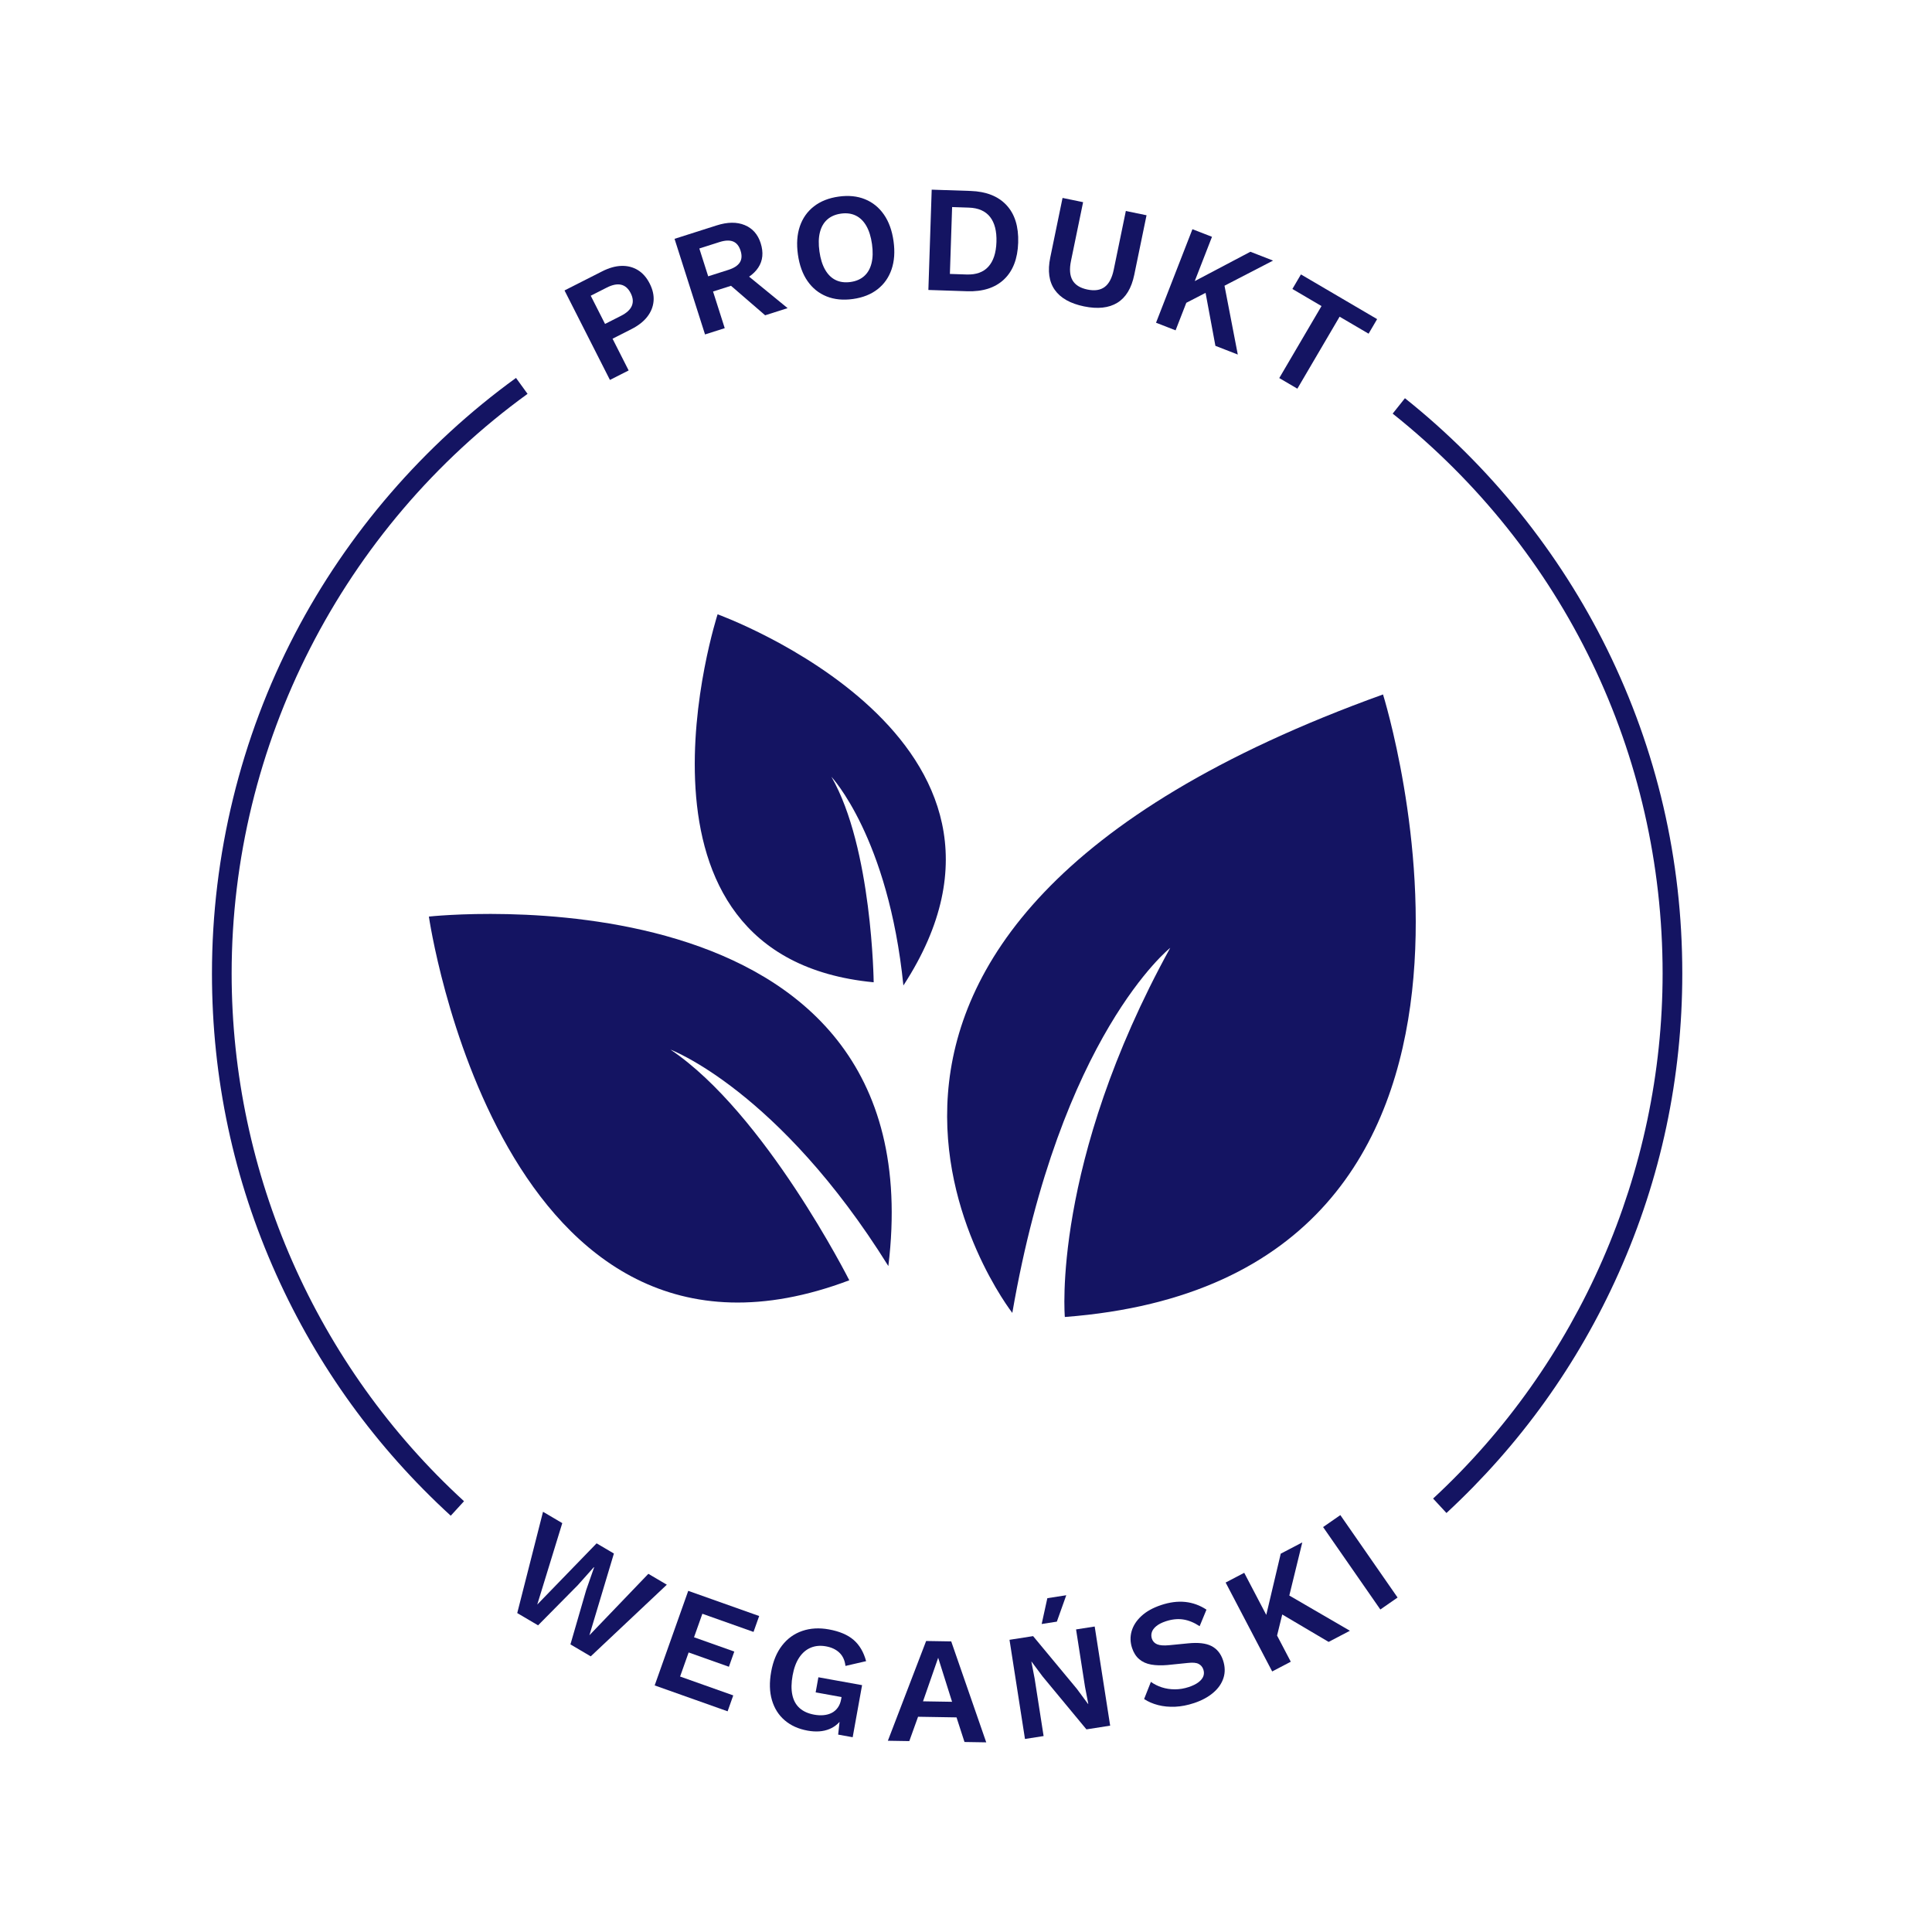 <svg viewBox="0 0 1080 1080" version="1.1" xmlns="http://www.w3.org/2000/svg" id="Warstwa_1">
  
  <defs>
    <style>
      .st0 {
        fill: #141462;
      }
    </style>
  </defs>
  <g>
    <path d="M374.82,586.75c52.789,35.466,99.942,128.939,99.942,128.939-195.08,73.602-235.015-203.318-235.015-203.318,0,0,284.422-31.414,256.846,195.362-61.269-98.306-121.774-120.983-121.774-120.983h0Z" class="st0"></path>
    <path d="M654.172,529.849s-61.417,48.656-88.281,204.071c0,0-165.009-211.626,207.223-345.718,0,0,102.573,326.703-177.864,348,0,0-7.581-85.612,58.922-206.352h0Z" class="st0"></path>
    <path d="M464.747,434.216c22.823,39.612,23.643,114.89,23.643,114.89-149.241-14.318-87.248-205.707-87.248-205.707,0,0,193.525,69.871,103.861,207.492-8.401-82.861-40.255-116.675-40.255-116.675h0Z" class="st0"></path>
  </g>
  <g>
    <path d="M289.142,901.713l14.411-56.62,10.766,6.341-13.991,45.523,33.179-34.22,9.667,5.694-13.698,45.696,32.959-34.35,10.327,6.083-42.535,40.055-11.352-6.687,8.793-30.334,4.459-12.763-.146-.086-9,10.088-22.195,22.44-11.645-6.859Z" class="st0"></path>
    <path d="M365.967,942.161l18.762-52.87,39.652,14.072-3.155,8.892-28.598-10.148-4.662,13.137,22.51,7.988-3.013,8.491-22.509-7.988-4.776,13.458,29.719,10.547-3.155,8.892-40.774-14.47Z" class="st0"></path>
    <path d="M451.403,967.424c-5.075-.916-9.321-2.834-12.738-5.755-3.417-2.919-5.803-6.691-7.156-11.312-1.355-4.62-1.492-9.914-.414-15.881,1.067-5.91,3.101-10.798,6.103-14.661,3-3.863,6.757-6.567,11.269-8.114,4.512-1.546,9.472-1.831,14.881-.854,5.966,1.078,10.591,3.05,13.874,5.917,3.283,2.868,5.593,6.812,6.932,11.833l-11.538,2.667c-.359-3.117-1.484-5.58-3.373-7.39-1.891-1.81-4.397-2.997-7.52-3.561-3.124-.564-5.961-.313-8.514.751-2.554,1.065-4.698,2.896-6.433,5.489-1.736,2.595-2.971,5.928-3.706,9.998-.755,4.182-.807,7.815-.154,10.898.652,3.084,2.007,5.545,4.064,7.385,2.057,1.84,4.787,3.067,8.189,3.681,1.84.333,3.595.42,5.265.26,1.67-.158,3.171-.578,4.503-1.259,1.332-.68,2.458-1.658,3.38-2.931.921-1.272,1.548-2.83,1.88-4.67l.227-1.254-14.471-2.614,1.526-8.448,24.425,4.411-5.257,29.109-8.114-1.465,1.339-12.196,1.75,1.784c-1.892,3.459-4.563,5.9-8.016,7.319-3.452,1.421-7.521,1.708-12.205.862Z" class="st0"></path>
    <path d="M551.309,973.982l-12.153-.197-4.453-13.759-21.502-.349-4.896,13.607-11.983-.194,21.392-55.761,14.023.228,19.573,56.425ZM515.976,951.05l16.233.263-7.762-24.609-8.471,24.346Z" class="st0"></path>
    <path d="M611.94,909.226l8.648,55.43-13.27,2.07-24.484-29.559-6.202-8.323-.084.013,1.83,9.522,5.005,32.082-10.414,1.625-8.648-55.429,13.185-2.057,24.471,29.475,6.215,8.408.168-.026-1.83-9.521-5.005-32.082,10.414-1.625ZM585.469,893.398l10.582-1.651-5.268,14.759-8.482,1.323,3.168-14.431Z" class="st0"></path>
    <path d="M649.025,897.248c4.838-1.613,9.362-2.194,13.574-1.747,4.211.448,8.154,1.882,11.827,4.3l-3.817,9.247c-3.136-2.06-6.227-3.314-9.273-3.763-3.047-.447-6.291-.098-9.73,1.048-2.258.752-4.027,1.671-5.309,2.755-1.282,1.085-2.097,2.222-2.446,3.414-.35,1.192-.327,2.379.067,3.562.484,1.451,1.456,2.487,2.916,3.104,1.461.619,3.669.793,6.626.524l10.671-1.048c5.662-.573,10.025-.072,13.09,1.505,3.064,1.577,5.215,4.22,6.451,7.93,1.165,3.495,1.249,6.796.256,9.905-.995,3.109-2.912,5.87-5.752,8.279-2.841,2.41-6.385,4.324-10.631,5.739-3.709,1.236-7.258,1.926-10.644,2.07-3.388.144-6.55-.161-9.489-.914-2.938-.752-5.555-1.88-7.849-3.387l3.79-9.596c1.81,1.309,3.853,2.331,6.129,3.064,2.275.735,4.713,1.103,7.311,1.102,2.598 0,5.188-.43,7.768-1.291,2.204-.734,3.987-1.612,5.349-2.634,1.362-1.021,2.275-2.132,2.741-3.333.465-1.199.475-2.472.027-3.817-.466-1.397-1.336-2.436-2.607-3.118-1.273-.681-3.262-.869-5.967-.564l-11.612,1.183c-3.369.288-6.372.198-9.005-.269-2.635-.466-4.847-1.46-6.639-2.983-1.792-1.522-3.127-3.602-4.005-6.236-1.057-3.171-1.148-6.307-.269-9.408.878-3.1,2.696-5.931,5.456-8.494,2.759-2.562,6.424-4.605,10.994-6.129Z" class="st0"></path>
    <path d="M695.531,879.209l26.019,49.702-10.392,5.44-26.019-49.702,10.392-5.44ZM727.988,862.217l-9.22,37.735-1.262-.395-5.053,20.587-6.628-8.812,10.114-42.809,12.049-6.308ZM717.096,889.795l37.514,21.809-11.898,6.229-30.562-18.06,4.947-9.978Z" class="st0"></path>
    <path d="M749.259,846.949l31.998,46.08-9.635,6.69-31.998-46.08,9.635-6.69Z" class="st0"></path>
  </g>
  <g>
    <path d="M336.569,151.704c3.84-1.948,7.452-2.971,10.835-3.067,3.382-.096,6.428.679,9.137,2.322,2.708,1.645,4.923,4.159,6.64,7.544,1.718,3.386,2.44,6.658,2.168,9.814-.273,3.157-1.447,6.072-3.522,8.745-2.075,2.673-5.033,4.985-8.873,6.933l-10.536,5.346,9,17.737-10.46,5.308-25.385-50.028,20.997-10.654ZM347.169,176.541c3.133-1.59,5.143-3.451,6.03-5.586.887-2.133.677-4.489-.631-7.067-1.333-2.627-3.117-4.2-5.35-4.72-2.233-.518-4.917.017-8.049,1.606l-8.944,4.539,8,15.766,8.944-4.539Z" class="st0"></path>
    <path d="M400.643,125.999c6.046-1.927,11.262-1.985,15.647-.171,4.384,1.814,7.361,5.178,8.927,10.09,1.669,5.237,1.219,9.797-1.349,13.678-2.569,3.883-6.85,6.778-12.843,8.689l-.927,1.009-11.5,3.666,6.532,20.489-11.014,3.511-17.04-53.45,23.566-7.513ZM407.144,150.87c3.13-.998,5.264-2.377,6.398-4.136,1.134-1.758,1.28-3.961.436-6.607-.843-2.645-2.236-4.357-4.18-5.136-1.943-.777-4.481-.668-7.612.33l-11.257,3.589,4.957,15.549,11.257-3.589ZM414.452,151.127l25.824,21.119-12.552,4.002-21.796-18.835,8.523-6.286Z" class="st0"></path>
    <path d="M468.802,109.9c5.5-.769,10.402-.282,14.709,1.461,4.306,1.745,7.838,4.598,10.595,8.56,2.757,3.963,4.552,8.919,5.384,14.867.833,5.949.466,11.208-1.098,15.774-1.564,4.568-4.177,8.281-7.84,11.138-3.663,2.859-8.244,4.672-13.744,5.442-5.5.77-10.417.285-14.751-1.455-4.335-1.739-7.881-4.59-10.638-8.554-2.757-3.962-4.552-8.918-5.384-14.867-.832-5.948-.467-11.206,1.098-15.774,1.563-4.566,4.191-8.281,7.882-11.145,3.69-2.862,8.285-4.678,13.786-5.448ZM470.133,119.413c-3.144.44-5.706,1.542-7.691,3.307-1.985,1.766-3.355,4.146-4.108,7.14-.754,2.996-.841,6.57-.26,10.722.573,4.097,1.635,7.496,3.186,10.197,1.55,2.701,3.522,4.629,5.915,5.781,2.393,1.154,5.16,1.51,8.303,1.07,3.086-.432,5.622-1.529,7.607-3.296,1.985-1.765,3.351-4.159,4.102-7.182.75-3.023.839-6.583.266-10.68-.581-4.152-1.646-7.565-3.192-10.239-1.547-2.672-3.517-4.585-5.91-5.739-2.393-1.153-5.133-1.513-8.219-1.082Z" class="st0"></path>
    <path d="M542.488,106.737c8.778.291,15.494,2.938,20.148,7.939,4.653,5.002,6.831,12.005,6.532,21.011-.297,8.949-2.934,15.779-7.908,20.489-4.976,4.712-11.853,6.921-20.631,6.63l-21.663-.718,1.859-56.069,21.663.718ZM540.345,153.441c5.323.177,9.383-1.29,12.18-4.401,2.795-3.11,4.295-7.695,4.496-13.756.201-6.06-.992-10.734-3.575-14.024-2.585-3.288-6.539-5.022-11.862-5.198l-9.345-.31-1.24,37.379,9.345.31Z" class="st0"></path>
    <path d="M640.925,120.332l-6.868,33.299c-1.545,7.492-4.702,12.699-9.471,15.621-4.769,2.922-10.982,3.593-18.641,2.013-7.659-1.58-13.1-4.655-16.323-9.225-3.223-4.571-4.062-10.602-2.517-18.094l6.868-33.299,11.488,2.37-6.765,32.8c-.95,4.607-.67,8.223.843,10.849,1.511,2.627,4.294,4.357,8.346,5.193,4.05.835,7.276.344,9.677-1.475,2.4-1.819,4.076-5.031,5.026-9.638l6.765-32.8,11.572,2.387Z" class="st0"></path>
    <path d="M677.511,132.379l-20.351,52.279-10.931-4.255,20.351-52.279,10.931,4.255ZM711.651,145.669l-34.498,17.857-.532-1.21-18.836,9.725,2.284-10.787,38.908-20.518,12.674,4.934ZM683.709,155.588l8.225,42.606-12.515-4.872-6.48-34.903,10.771-2.831Z" class="st0"></path>
    <path d="M769.822,178.394l-4.774,8.138-16.202-9.506-23.614,40.249-10.117-5.936,23.614-40.249-16.276-9.549,4.774-8.138,42.595,24.99Z" class="st0"></path>
  </g>
  <path d="M251.964,847.298c-41.634-38.13-74.437-83.463-97.499-134.739-23.872-53.077-35.977-109.734-35.977-168.397,0-66.03,16.033-131.664,46.365-189.809,29.355-56.272,72.095-105.754,123.597-143.094l6.457,8.906c-103.58,75.098-165.419,196.219-165.419,323.997,0,111.882,47.349,219.414,129.905,295.024l-7.429,8.112Z" class="st0"></path>
  <path d="M808.585,845.777l-7.473-8.071c81.534-75.49,128.297-182.483,128.297-293.544,0-122.48-55-236.545-150.897-312.948l6.854-8.604c47.266,37.658,86.323,86.128,112.949,140.171,27.931,56.693,42.094,117.718,42.094,181.381,0,58.268-11.948,114.576-35.511,167.359-22.764,50.992-55.168,96.163-96.312,134.256Z" class="st0"></path>
</svg>